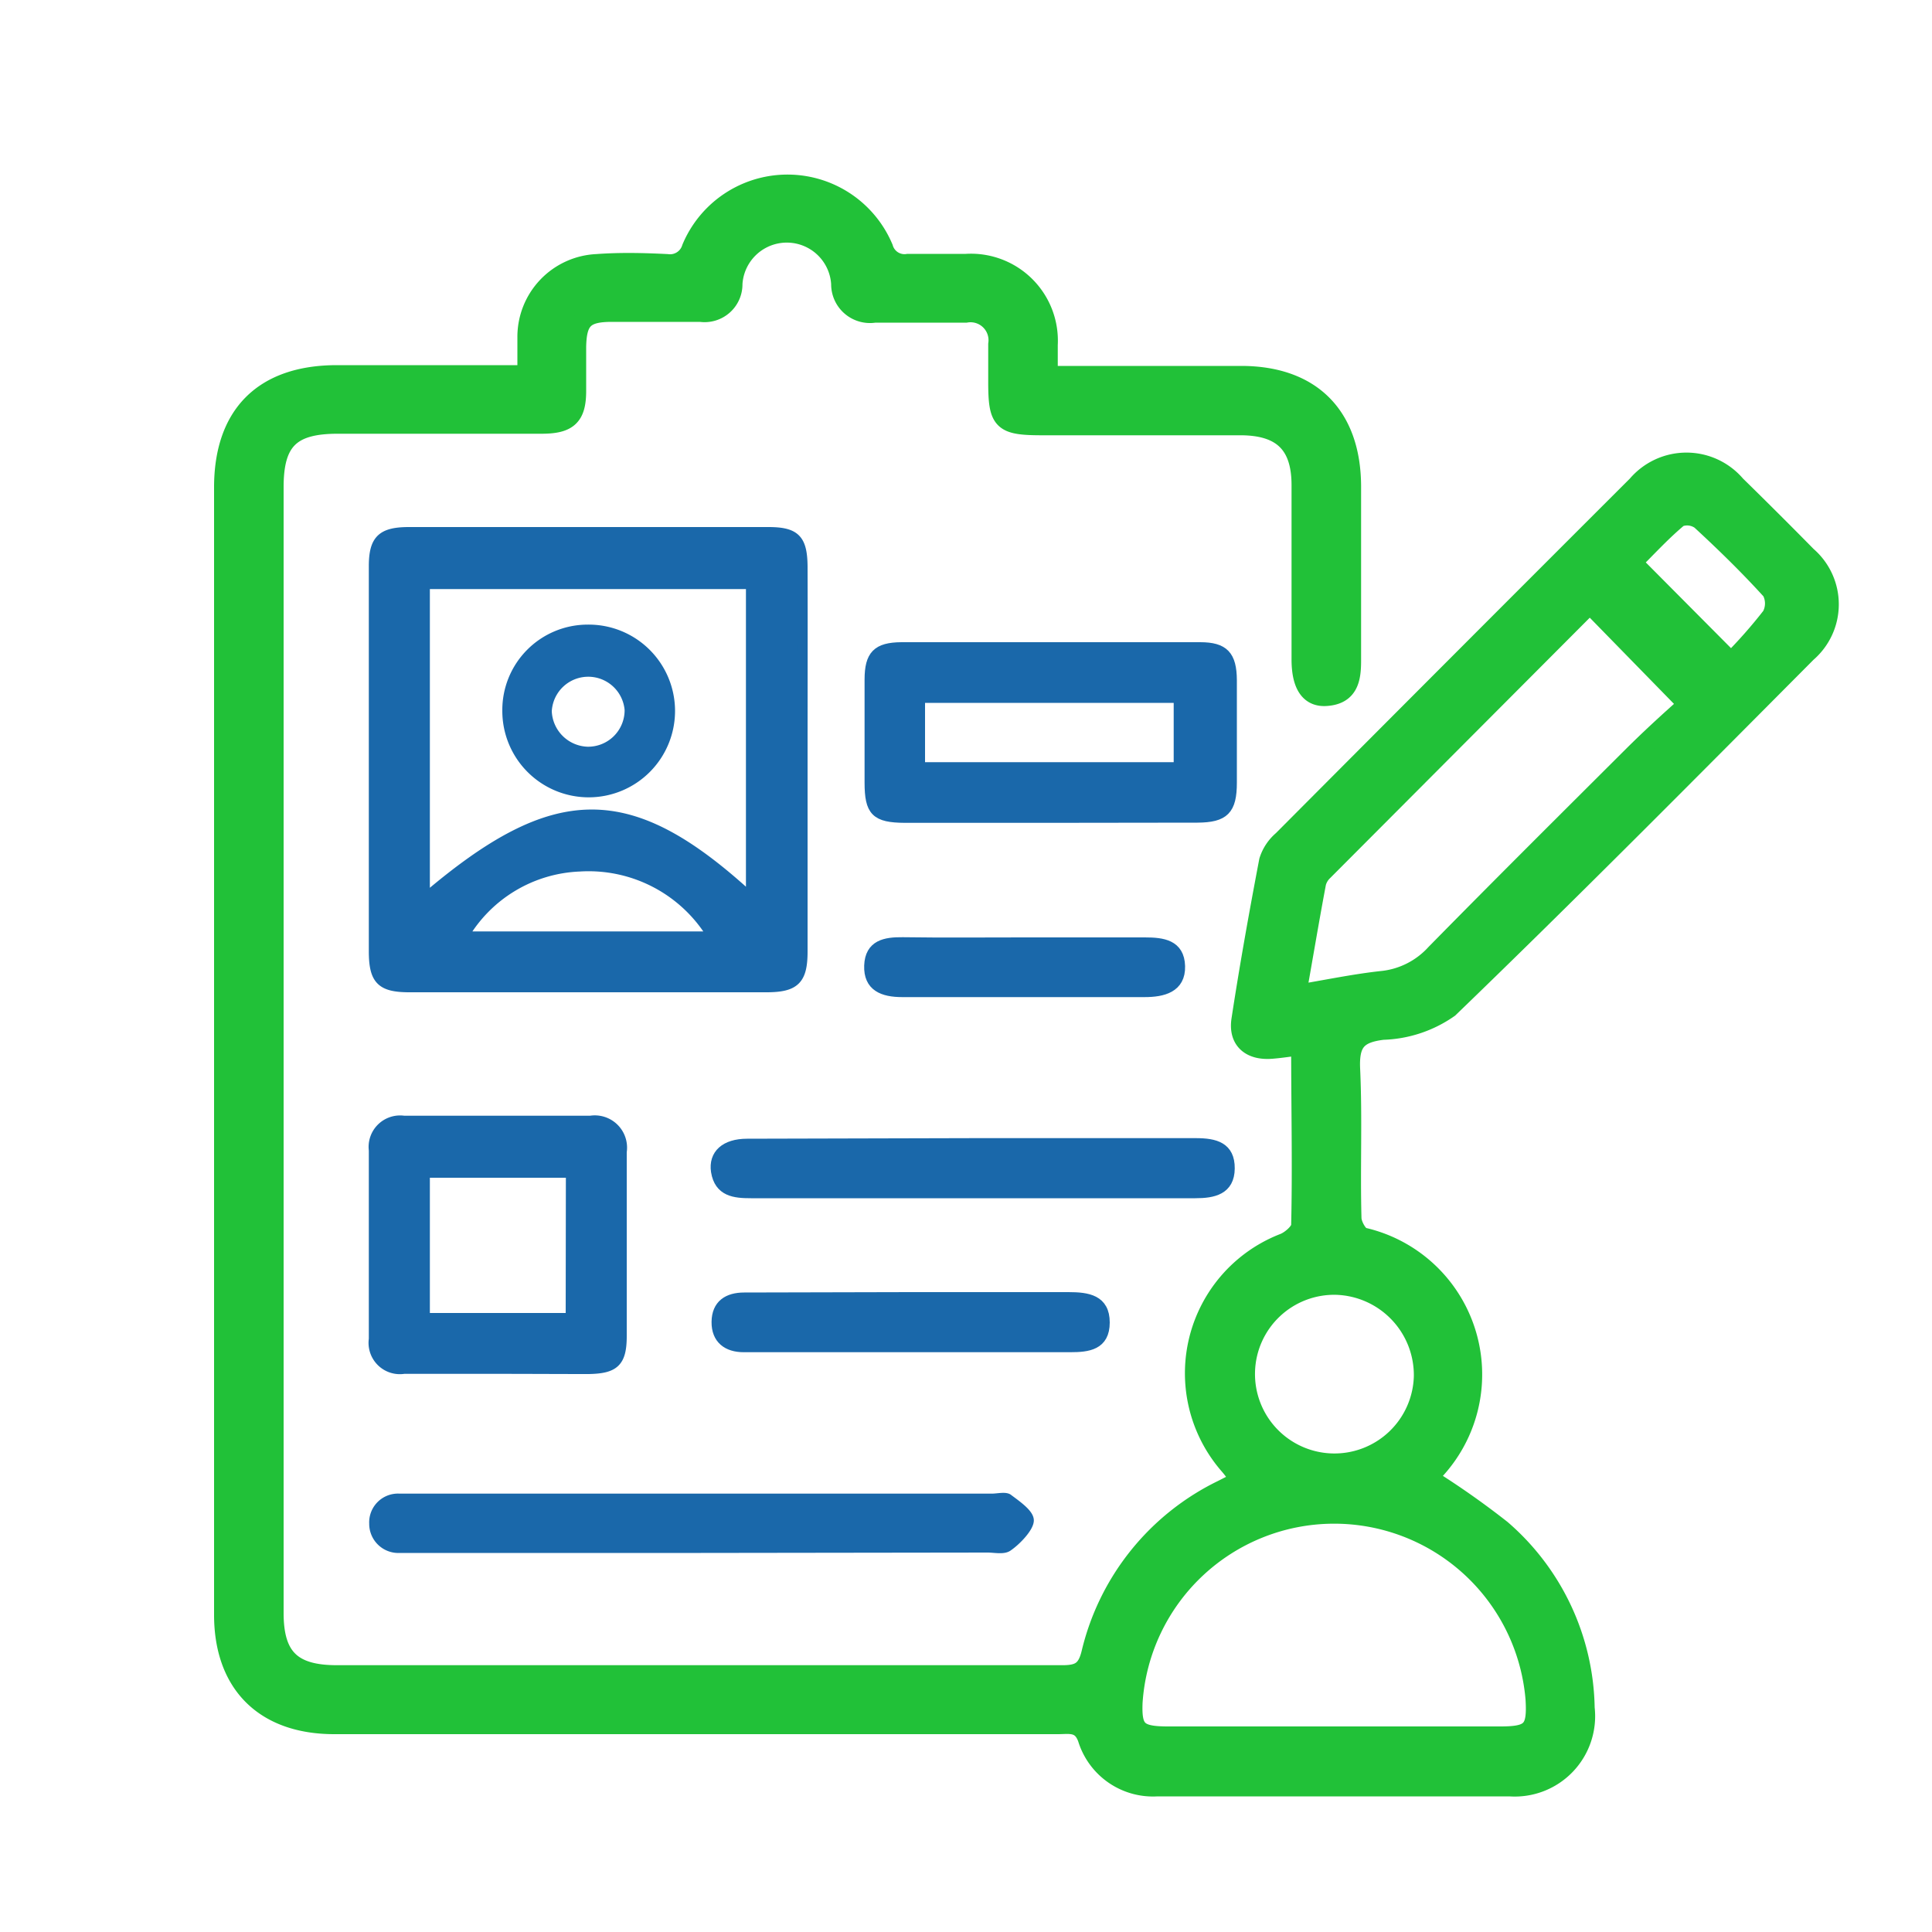 <svg id="Layer_1" data-name="Layer 1" xmlns="http://www.w3.org/2000/svg" viewBox="0 0 100 100"><title>grade 03</title><path d="M27.28,19.26c0-.61,0-1.21,0-1.8a3.79,3.79,0,0,1,3.62-3.81c1.2-.09,2.42-.06,3.62,0a1.16,1.16,0,0,0,1.27-.81,5.39,5.39,0,0,1,9.94,0,1.13,1.13,0,0,0,1.27.8c1,0,2,0,3,0a4,4,0,0,1,4.25,4.21c0,.48,0,.95,0,1.59h1.41c2.86,0,5.72,0,8.58,0,3.64,0,5.69,2.09,5.71,5.71,0,3,0,6,0,9.06,0,.92-.14,1.74-1.27,1.83-.88.08-1.32-.57-1.33-1.87v-.48c0-2.86,0-5.72,0-8.58,0-2.12-1-3.07-3.12-3.08-3.42,0-6.85,0-10.27,0-2.09,0-2.31-.22-2.31-2.26V17.82A1.43,1.43,0,0,0,50,16.2c-1.57,0-3.15,0-4.72,0a1.51,1.51,0,0,1-1.76-1.51,2.8,2.8,0,0,0-5.59,0,1.46,1.46,0,0,1-1.67,1.47q-2.29,0-4.59,0c-1.42,0-1.8.39-1.83,1.78,0,.76,0,1.53,0,2.29,0,1.31-.43,1.71-1.76,1.72H17.48c-2.43,0-3.3.85-3.3,3.26V83.49c0,2.29.92,3.2,3.25,3.2q18.78,0,37.57,0c.87,0,1.25-.22,1.47-1.11a12.67,12.67,0,0,1,6.8-8.48l.94-.48c-.22-.3-.39-.55-.59-.78a7.23,7.23,0,0,1,2.85-11.51c.36-.15.86-.59.86-.9.07-3.05,0-6.1,0-9.31-.57.07-1,.14-1.48.18-1.12.1-1.78-.46-1.61-1.53.42-2.75.91-5.48,1.43-8.21a2.32,2.32,0,0,1,.71-1.07q9.17-9.21,18.35-18.38a3.36,3.36,0,0,1,5.12,0q1.86,1.82,3.68,3.67a3.3,3.3,0,0,1,0,5C87.4,39.94,81.28,46.12,75,52.18a6.27,6.27,0,0,1-3.42,1.14c-1.32.16-1.74.62-1.68,2,.12,2.57,0,5.15.07,7.73,0,.35.36,1,.64,1a7.29,7.29,0,0,1,3.49,12.23.67.67,0,0,0-.13.25,43,43,0,0,1,3.74,2.63,12.47,12.47,0,0,1,4.33,9.25,3.66,3.66,0,0,1-3.9,4.07c-6.08,0-12.16,0-18.24,0A3.55,3.55,0,0,1,56.29,90c-.31-.9-.94-.74-1.54-.74H30.83c-4.51,0-9,0-13.53,0-3.61,0-5.72-2.1-5.72-5.68q0-29.18,0-58.35c0-3.77,2.06-5.82,5.83-5.83l9.42,0A2.74,2.74,0,0,0,27.28,19.26Zm41.8,70.6h8.58c1.62,0,1.9-.31,1.8-1.93a10.44,10.44,0,0,0-20.82.18c-.06,1.44.24,1.74,1.75,1.75Zm-2-38.38c1.67-.28,3.09-.58,4.52-.73a4.33,4.33,0,0,0,2.7-1.39c3.35-3.41,6.75-6.79,10.14-10.17,1-1,2.1-2,2.93-2.73l-5.08-5.2L68.5,45.09a1.29,1.29,0,0,0-.36.6C67.79,47.54,67.48,49.4,67.11,51.48ZM64.46,71a4.61,4.61,0,1,0,9.22.24,4.66,4.66,0,0,0-4.5-4.72A4.6,4.6,0,0,0,64.46,71ZM89.6,34.26a25.51,25.51,0,0,0,2.09-2.37,1.38,1.38,0,0,0,0-1.31c-1.16-1.28-2.4-2.49-3.67-3.66a1.2,1.2,0,0,0-1.13-.14c-.88.73-1.65,1.58-2.41,2.33Z" style="fill:#21c138;stroke:#21c138;stroke-miterlimit:10"/><path d="M41.55,39.25c0,3.34,0,6.68,0,10,0,1.47-.4,1.86-1.88,1.86q-9.24,0-18.48,0c-1.47,0-1.85-.39-1.85-1.88q0-10,0-19.92c0-1.38.42-1.78,1.83-1.78h18.6c1.41,0,1.77.38,1.78,1.81C41.56,32.65,41.55,36,41.55,39.25Zm-2.69,7.21V30.24H22V46.49C28.75,40.72,32.6,40.7,38.86,46.46Zm-2,2A7.46,7.46,0,0,0,30,44.86a7.29,7.29,0,0,0-6,3.6Z" style="fill:#1a68aa;stroke:#1a68aa;stroke-miterlimit:10;stroke-width:0.5px"/><path d="M54.32,42.34H46.83C45.32,42.33,45,42,45,40.5c0-1.77,0-3.54,0-5.32,0-1.28.4-1.68,1.66-1.69q7.74,0,15.46,0c1.24,0,1.64.44,1.65,1.71,0,1.77,0,3.54,0,5.31,0,1.42-.4,1.81-1.79,1.82ZM61,39.7V36.13H47.63V39.7Z" style="fill:#1a68aa;stroke:#1a68aa;stroke-miterlimit:10;stroke-width:0.5px"/><path d="M25.73,70.86c-1.61,0-3.21,0-4.82,0a1.37,1.37,0,0,1-1.57-1.55c0-3.26,0-6.51,0-9.77A1.38,1.38,0,0,1,20.91,58h9.65a1.42,1.42,0,0,1,1.63,1.62c0,3.18,0,6.35,0,9.53,0,1.36-.38,1.7-1.74,1.72C28.87,70.87,27.3,70.86,25.73,70.86Zm3.81-10.15H22v7.5h7.53Z" style="fill:#1a68aa;stroke:#1a68aa;stroke-miterlimit:10;stroke-width:0.5px"/><path d="M36.27,80.13H21.79c-.37,0-.73,0-1.09,0a1.26,1.26,0,0,1-1.34-1.27,1.24,1.24,0,0,1,1.31-1.3H51.34c.28,0,.64-.09.82,0,.44.33,1.13.8,1.1,1.16s-.62,1-1.08,1.32c-.23.18-.7.07-1.06.07Z" style="fill:#1a68aa;stroke:#1a68aa;stroke-miterlimit:10;stroke-width:0.5px"/><path d="M50.42,59.16c3.83,0,7.65,0,11.48,0,1,0,1.77.2,1.76,1.32s-.86,1.29-1.79,1.29h-23c-.85,0-1.65-.08-1.82-1.14-.13-.88.48-1.44,1.62-1.44Z" style="fill:#1a68aa;stroke:#1a68aa;stroke-miterlimit:10;stroke-width:0.5px"/><path d="M47.09,67.13c2.74,0,5.48,0,8.21,0,1,0,1.89.13,1.89,1.32s-.87,1.29-1.8,1.29H38.49c-.84,0-1.42-.42-1.41-1.32s.59-1.27,1.44-1.27Z" style="fill:#1a68aa;stroke:#1a68aa;stroke-miterlimit:10;stroke-width:0.5px"/><path d="M53,48.77c2.09,0,4.17,0,6.26,0,.92,0,1.8.11,1.83,1.24s-.9,1.35-1.85,1.35H46.7c-1,0-1.76-.29-1.72-1.38s.84-1.23,1.74-1.22C48.8,48.79,50.89,48.77,53,48.77Z" style="fill:#1a68aa;stroke:#1a68aa;stroke-miterlimit:10;stroke-width:0.5px"/><path d="M30.41,32.33A4.47,4.47,0,1,1,26,36.8,4.42,4.42,0,0,1,30.41,32.33Zm1.92,4.42a1.89,1.89,0,0,0-3.77.07,1.92,1.92,0,0,0,1.86,1.83A1.89,1.89,0,0,0,32.33,36.75Z" style="fill:#1a68aa"/></svg>